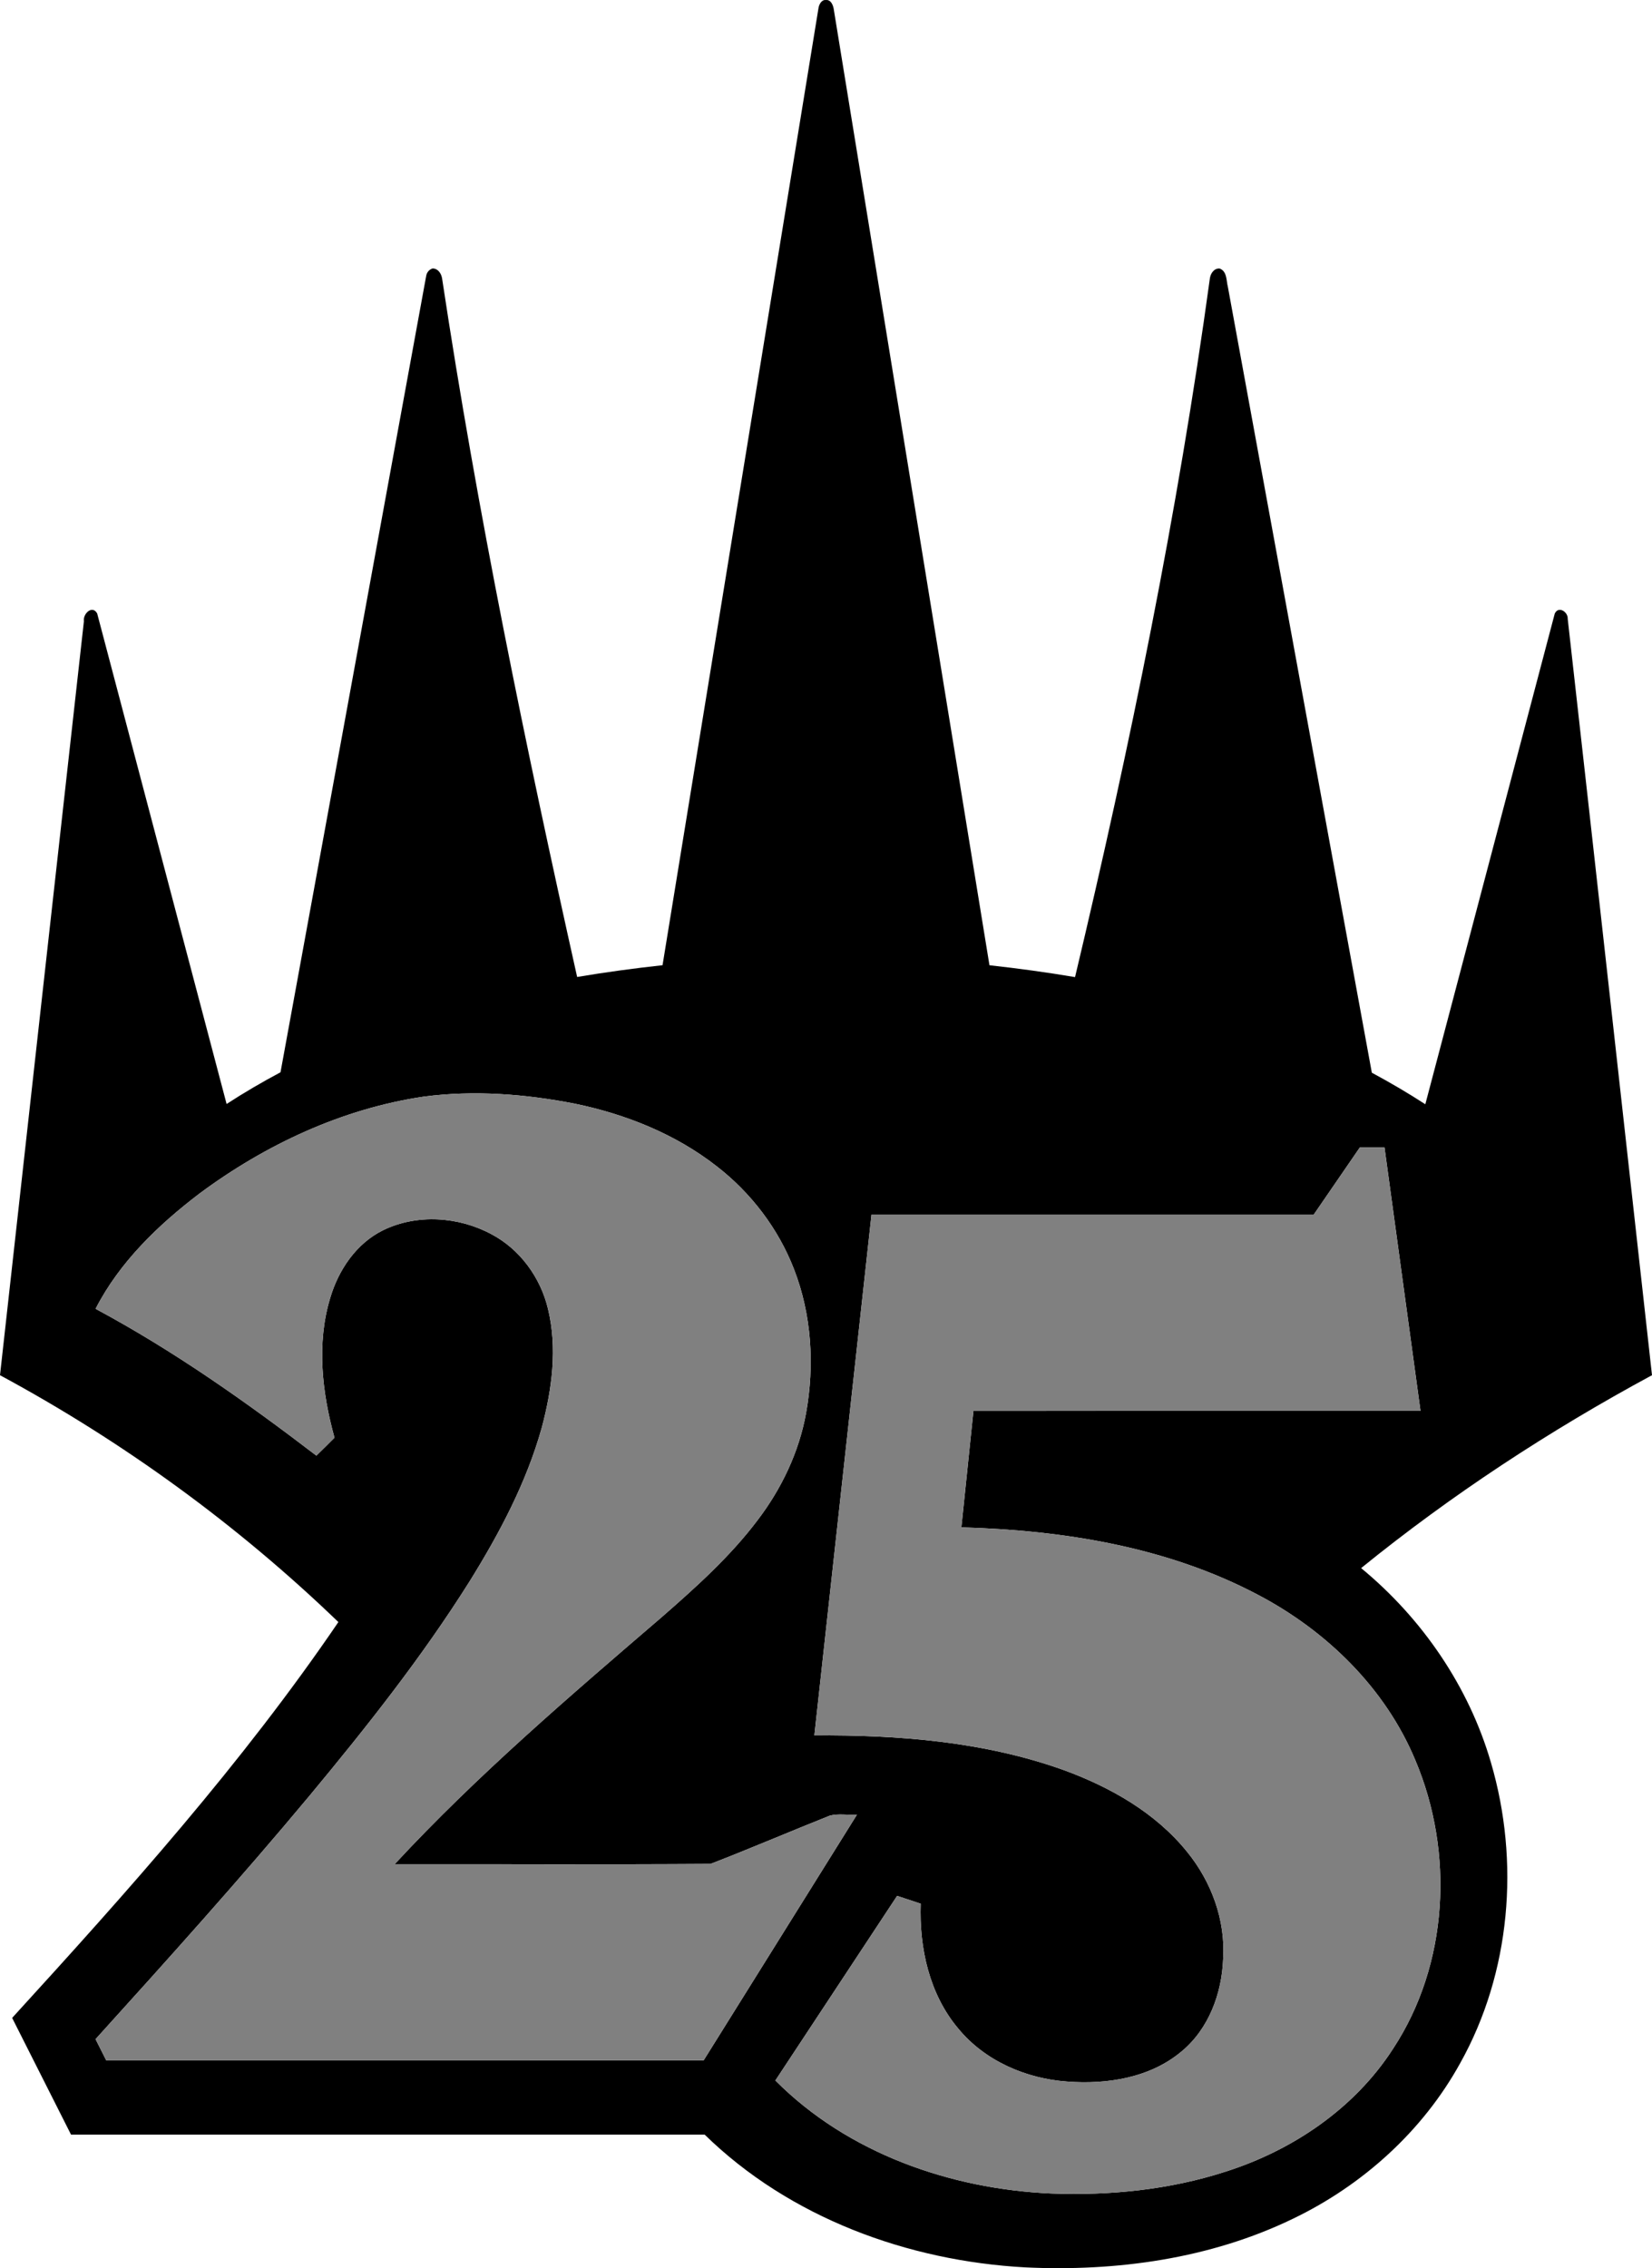 <?xml version="1.0" encoding="UTF-8" standalone="no"?>
<svg xmlns:svg="http://www.w3.org/2000/svg" xmlns="http://www.w3.org/2000/svg" version="1.1" id="Layer_1" x="0px" y="0px" width="630.04px" height="864.983px">
  <g id="g3">
    <g id="g5">
      <path d="M312.17,3.006c0.22-1.34,1.18-3.189,2.79-2.99c2.041-0.24,2.88,2.21,3.07,3.84c19.75,121.42,39.56,242.83,59.33,364.25    c10.92,1.2,21.811,2.69,32.641,4.52c20.97-88.06,39.149-176.87,51.439-266.58c0.29-1.83,1.609-3.78,3.689-3.65    c2.9,1.07,2.53,4.61,3.17,7.07c18.261,99.88,36.621,199.74,54.891,299.62c6.95,3.74,13.77,7.73,20.399,12.03    c16.45-62.37,32.94-124.74,49.36-187.11c1.41-3.08,5.12-0.65,4.95,2.021c10.8,96.13,21.439,192.28,32.14,288.42    c-39.09,21.11-76.42,45.56-110.93,73.56c23.27,19.19,41.09,45.16,49.52,74.2c11.061,37.75,7.561,80.08-11.739,114.59    c-14.28,25.9-37.22,46.58-63.79,59.34c-31.59,15.291-67.36,20.2-102.16,18.541c-44.77-2.45-89.8-18.95-122.18-50.611    c-80.56-0.02-161.11,0-241.67-0.009c-7.49-14.841-14.97-29.681-22.46-44.511c43.97-48.16,87.66-96.939,124.42-150.96    C90.58,581.516,47,549.807,0,524.446c10.63-95.85,21.33-191.7,32-287.54c-0.45-2.79,3.19-6.35,5.06-2.95    c16.44,62.34,32.91,124.7,49.36,187.06c6.67-4.34,13.54-8.35,20.56-12.09c18.54-101.21,37.02-202.44,55.55-303.65    c0.2-1.351,1.12-2.47,2.43-2.9c2.05-0.03,3.32,1.9,3.63,3.72c13.5,89.48,31.8,178.18,51.52,266.48    c10.81-1.82,21.67-3.3,32.57-4.48C272.51,246.396,292.31,124.696,312.17,3.006z M161.61,418.206    c-31.09,4.59-60.38,18.31-85.5,36.94c-15.76,11.989-30.53,26.18-39.66,43.979c29.76,15.97,57.42,35.5,84.21,55.99    c2.32-2.26,4.63-4.53,6.91-6.83c-4.75-17.221-6.9-35.88-1.65-53.25c3.15-10.71,9.95-20.84,20.17-25.87    c12.9-6.3,28.75-5.239,41.27,1.48c10.92,5.739,18.74,16.5,21.61,28.41c3.66,14.979,1.57,30.72-2.36,45.43    c-5.84,20.89-16.11,40.21-27.5,58.56c-18.16,28.9-39.42,55.71-61.2,81.94c-26.34,31.59-53.87,62.18-81.47,92.67    c1.35,2.7,2.71,5.39,4.08,8.09c75.94,0,151.89,0.02,227.84-0.01c19.47-31.23,38.98-62.44,58.45-93.671    c-3.41,0.19-6.93-0.5-10.271,0.32c-15.22,6.061-30.279,12.53-45.549,18.43c-40.15,0.271-80.31,0.051-120.47,0.101    c31.53-34,66.86-64.16,101.98-94.33c12.97-11.33,25.9-22.93,36.32-36.72c9.2-12.03,15.92-26.07,18.61-41.03    c3.26-18.21,2.13-37.43-4.59-54.76c-5.98-15.52-16.43-29.21-29.57-39.359c-15.7-12.261-34.64-19.811-54.04-23.821    C200.32,417.196,180.77,415.686,161.61,418.206z M501.04,463.186c-56.229-0.009-112.45-0.009-168.67,0    c-7.26,66.211-14.53,132.41-21.79,198.621c32.12-0.2,64.83,2.329,95.259,13.279c17.741,6.51,34.94,16.271,46.94,31.18    c9.23,11.341,14.63,26,13.7,40.7c-0.47,13.23-5.5,26.841-15.92,35.42c-11.979,10.041-28.44,12.601-43.61,11.43    c-15.729-1.119-31.43-7.919-41.55-20.279c-11.01-13.101-14.86-30.771-14.26-47.55c-3-1-6-1.99-9-2.98    c-15.49,23.45-30.95,46.93-46.43,70.4c27.589,27.75,66.81,41.45,105.39,43.109c22.3,0.82,44.9-1.43,66.199-8.31    c25.641-8.12,49.32-24.12,64.011-46.95c21.12-32.14,23.33-74.8,8.489-109.93c-11.43-27.52-33.899-49.41-60.049-63.141    c-34.661-18.319-74.301-24.62-113.101-25.719c1.53-14.801,3.07-29.601,4.601-44.401c56.839-0.009,113.67,0,170.5-0.009    c-4.57-33.48-9.131-66.961-13.721-100.431c-3.15-0.01-6.29-0.01-9.43-0.01C512.73,446.126,506.9,454.666,501.04,463.186z"/>
    </g>
  </g>
  <g id="g9">
    <path fill="#808080" d="M316.54,692.386c-15.22,6.061-30.279,12.53-45.549,18.43c-40.15,0.271-80.31,0.051-120.47,0.101   c31.53-34,66.86-64.16,101.98-94.33c12.97-11.33,25.9-22.93,36.32-36.72c9.2-12.03,15.92-26.07,18.61-41.03   c3.26-18.21,2.13-37.43-4.59-54.76c-5.98-15.52-16.43-29.21-29.57-39.359c-15.7-12.261-34.64-19.811-54.04-23.821   c-18.91-3.7-38.46-5.21-57.62-2.69c-31.09,4.59-60.38,18.31-85.5,36.94c-15.76,11.989-30.53,26.18-39.66,43.979   c29.76,15.97,57.42,35.5,84.21,55.99c2.32-2.26,4.63-4.53,6.91-6.83c-4.75-17.221-6.9-35.88-1.65-53.25   c3.15-10.71,9.95-20.84,20.17-25.87c12.9-6.3,28.75-5.239,41.27,1.48c10.92,5.739,18.74,16.5,21.61,28.41   c3.66,14.979,1.57,30.72-2.36,45.43c-5.84,20.89-16.11,40.21-27.5,58.56c-18.16,28.9-39.42,55.71-61.2,81.94   c-26.34,31.59-53.87,62.18-81.47,92.67c1.35,2.7,2.71,5.39,4.08,8.09c75.94,0,151.89,0.02,227.84-0.01   c19.47-31.23,38.98-62.44,58.45-93.671C323.4,692.256,319.88,691.565,316.54,692.386z"/>
    <path fill="#808080" d="M539.799,671.326c-11.43-27.52-33.899-49.41-60.049-63.141c-34.661-18.319-74.301-24.62-113.101-25.719   c1.53-14.801,3.07-29.601,4.601-44.401c56.839-0.009,113.67,0,170.5-0.009c-4.57-33.48-9.131-66.961-13.721-100.431   c-3.15-0.01-6.29-0.01-9.43-0.01c-5.87,8.51-11.7,17.05-17.561,25.569c-56.229-0.009-112.45-0.009-168.67,0   c-7.26,66.211-14.53,132.41-21.79,198.621c32.12-0.2,64.83,2.329,95.259,13.279c17.741,6.51,34.94,16.271,46.94,31.18   c9.23,11.341,14.63,26,13.7,40.7c-0.47,13.23-5.5,26.841-15.92,35.42c-11.979,10.041-28.44,12.601-43.61,11.43   c-15.729-1.119-31.43-7.919-41.55-20.279c-11.01-13.101-14.86-30.771-14.26-47.55c-3-1-6-1.99-9-2.98   c-15.49,23.45-30.95,46.93-46.43,70.4c27.589,27.75,66.81,41.45,105.39,43.109c22.3,0.82,44.9-1.43,66.199-8.31   c25.641-8.12,49.32-24.12,64.011-46.95C552.43,749.116,554.64,706.456,539.799,671.326z"/>
  </g>
</svg>

